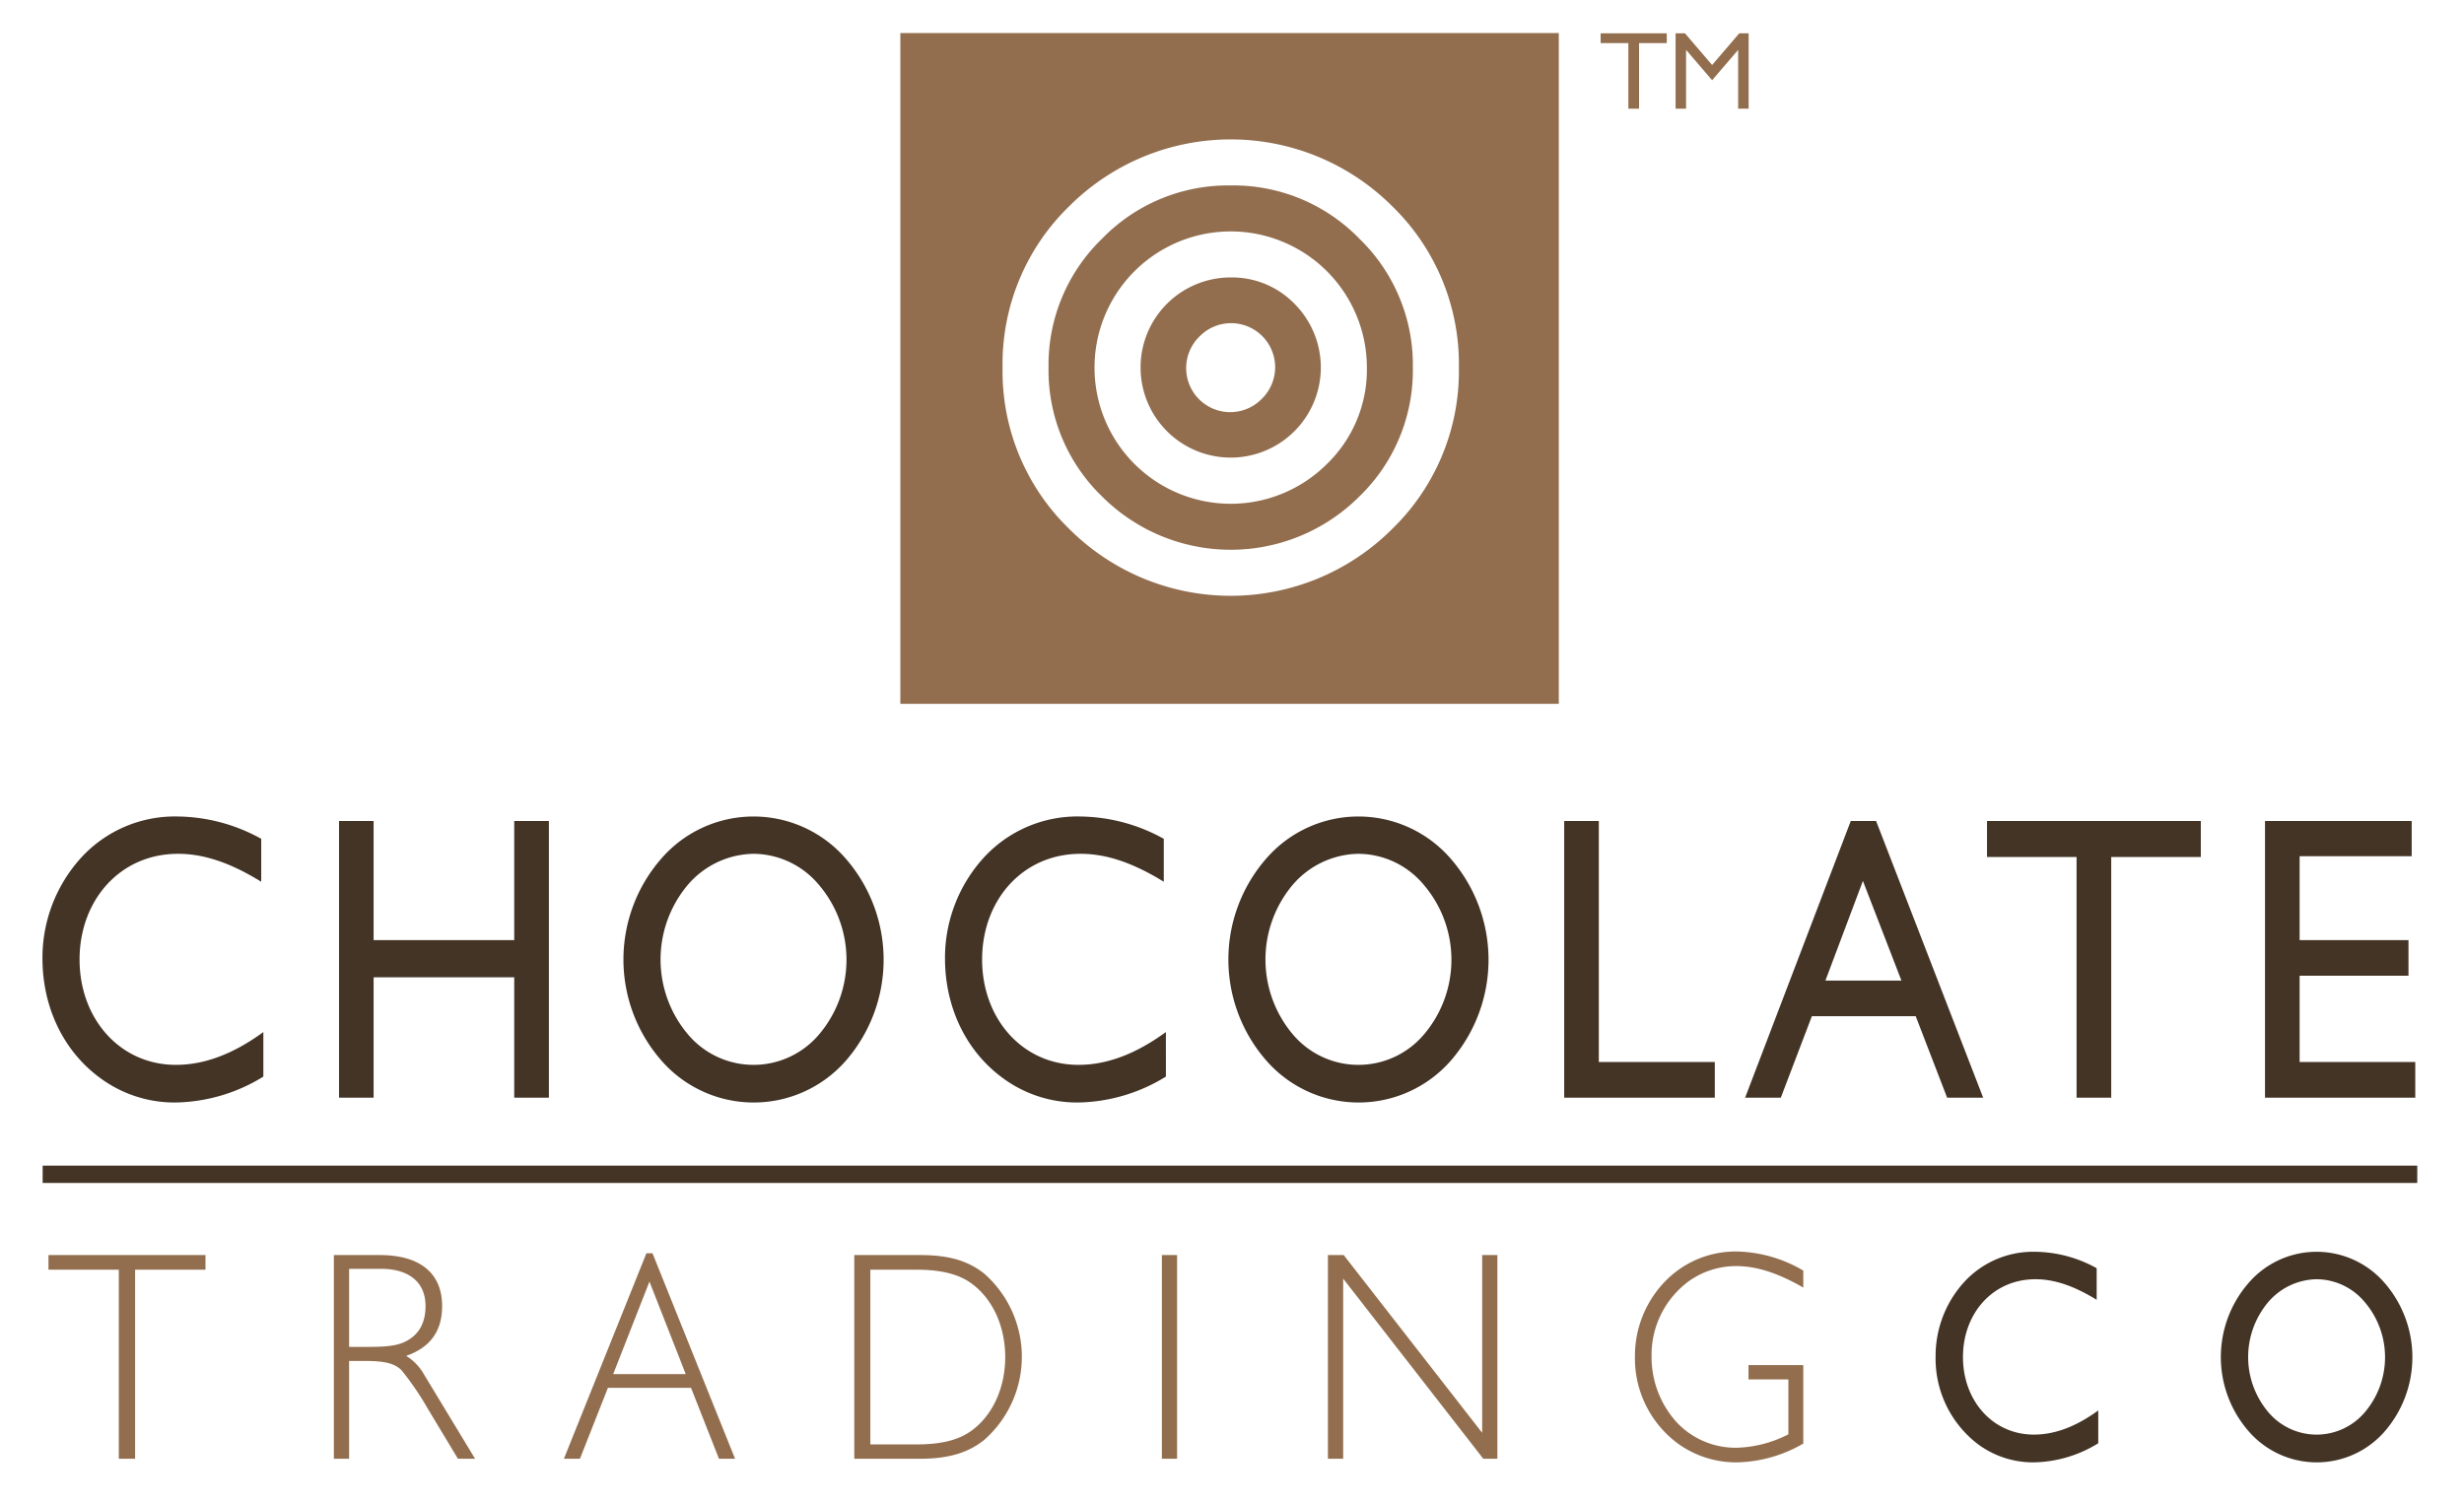 ﻿<svg id="Layer_1" data-name="Layer 1" xmlns="http://www.w3.org/2000/svg" viewBox="0 0 485 296"><defs><style>.cls-2{fill:#433426}.cls-3{fill:#926e4f}</style></defs><path fill="none" d="M-43.286-23.693h575.161V359.12H-43.286z"/><path class="cls-2" d="M51.837 211.916a33.834 33.834 0 0 1-17.279 5.098 24.635 24.635 0 0 1-14.889-4.86c-7.17-5.261-11.312-13.873-11.312-23.523a29.278 29.278 0 0 1 7.514-19.695 25.003 25.003 0 0 1 19.182-8.217 34.551 34.551 0 0 1 16.365 4.39v8.452c-5.829-3.593-11.095-5.5-16.365-5.5-11.453 0-19.393 9.164-19.393 20.81 0 11.639 7.94 20.734 18.966 20.734 5.625 0 11.314-2.152 17.211-6.458zM66.734 161.601h6.806v23.443h27.679V161.6h6.82v54.462h-6.82v-23.686H73.54v23.686h-6.806zM130.231 168.936a24.018 24.018 0 0 1 36.178 0 30.293 30.293 0 0 1 .069 39.869 24.11 24.11 0 0 1-36.247 0 30.194 30.194 0 0 1 0-39.869zm5.13 34.607a16.883 16.883 0 0 0 25.919 0 22.723 22.723 0 0 0-.069-29.345 16.914 16.914 0 0 0-12.923-6.138 17.386 17.386 0 0 0-12.927 6.138 22.83 22.83 0 0 0 0 29.345zM229.488 211.916a33.851 33.851 0 0 1-17.279 5.098 24.62 24.62 0 0 1-14.886-4.86c-7.168-5.261-11.314-13.873-11.314-23.523a29.288 29.288 0 0 1 7.52-19.695 24.987 24.987 0 0 1 19.17-8.217 34.513 34.513 0 0 1 16.37 4.39v8.452c-5.828-3.593-11.104-5.5-16.37-5.5-11.449 0-19.386 9.164-19.386 20.81 0 11.639 7.938 20.734 18.967 20.734 5.617 0 11.31-2.152 17.208-6.458zM249.295 168.936a24.02 24.02 0 0 1 36.18 0 30.294 30.294 0 0 1 .07 39.869 24.115 24.115 0 0 1-36.25 0 30.222 30.222 0 0 1 0-39.869zm5.129 34.607a16.888 16.888 0 0 0 25.924 0 22.704 22.704 0 0 0-.073-29.345 16.889 16.889 0 0 0-12.922-6.138 17.41 17.41 0 0 0-12.93 6.138 22.84 22.84 0 0 0 0 29.345zM307.888 161.601h6.816v47.445h22.827v7.017h-29.643zM364.296 161.601h4.985l21.074 54.462h-7.093l-6.181-16.032h-20.444l-6.11 16.031H343.5zm9.974 31.417l-7.584-19.62-7.381 19.62zM408.74 168.695h-17.629V161.6h42.084v7.094H415.56v47.367h-6.819zM445.832 161.601h28.873v6.933h-22.06v16.51h21.428v7.01h-21.428v16.992h22.765v7.016h-29.578z"/><path class="cls-3" d="M242.246 36.503a34.553 34.553 0 0 0-25.345 10.502 34.53 34.53 0 0 0-10.512 25.353 34.518 34.518 0 0 0 10.512 25.344 35.816 35.816 0 0 0 50.692 0 34.525 34.525 0 0 0 10.506-25.344 34.537 34.537 0 0 0-10.506-25.353 34.562 34.562 0 0 0-25.347-10.502zm18.958 54.806a26.807 26.807 0 0 1-45.764-18.951 26.804 26.804 0 1 1 53.608 0 25.812 25.812 0 0 1-7.844 18.95z"/><path class="cls-3" d="M242.246 54.612a17.716 17.716 0 0 0-17.743 17.746 17.741 17.741 0 1 0 30.31-12.548 17.15 17.15 0 0 0-12.567-5.198zm6.13 23.883a8.674 8.674 0 1 1-12.263-12.268 8.674 8.674 0 1 1 12.264 12.268z"/><path class="cls-3" d="M177.221 6.51v132.028h129.606V6.51zm96.8 97.615a44.96 44.96 0 0 1-63.547 0 43.203 43.203 0 0 1-13.133-31.767 43.239 43.239 0 0 1 13.133-31.778 44.987 44.987 0 0 1 63.548 0 43.313 43.313 0 0 1 13.138 31.778 43.278 43.278 0 0 1-13.139 31.767zM23.383 249.922H9.54v-2.879h30.905v2.879h-13.85v37.215h-3.212zM74.764 247.043c8.069 0 12.263 3.7 12.263 10.035 0 4.936-2.344 8.165-7.083 9.809a9.912 9.912 0 0 1 3.327 3.344l10.24 16.906h-3.376l-5.938-9.863a57.366 57.366 0 0 0-5.073-7.456c-1.474-1.582-3.759-1.93-7.362-1.93h-3.044v19.249h-3.001v-40.094zm-6.046 18.082H71c3.763 0 6.596 0 8.667-.994q4.089-1.942 4.092-7.053c0-4.575-3.108-7.329-8.83-7.329h-6.212zM127.235 246.691h1.2l16.25 40.446h-3.167l-5.503-13.964h-16.353l-5.51 13.964h-3.157zm7.74 23.778l-7.139-18.2-7.138 18.2zM193.717 250.686a21.792 21.792 0 0 1 0 32.753c-3.373 2.702-7.409 3.698-12.644 3.698h-12.92v-40.094h12.92c5.178 0 9.164.882 12.644 3.643zm-22.403-.764v34.396h8.998c4.685 0 8.228-.757 10.897-2.695 4.144-2.998 6.651-8.396 6.651-14.498 0-6.107-2.508-11.51-6.651-14.498-2.669-1.941-6.212-2.705-10.897-2.705zM228.695 247.043h2.996v40.094h-2.996zM261.382 247.043h3.106l27.254 34.988v-34.988h2.991v40.094h-2.771l-27.58-35.455v35.455h-3zM341.93 287.847a19.577 19.577 0 0 1-11.502-3.583 20.843 20.843 0 0 1-8.615-17.322 21.09 21.09 0 0 1 5.724-14.496 19.321 19.321 0 0 1 14.394-6.104 26.861 26.861 0 0 1 13.02 3.756v3.35c-4.79-2.762-9.042-4.23-13.135-4.23a15.97 15.97 0 0 0-9.428 2.993 18.003 18.003 0 0 0-7.302 14.856 19.113 19.113 0 0 0 4.745 12.675 15.88 15.88 0 0 0 12.04 5.227 23.554 23.554 0 0 0 10.142-2.64v-10.805h-7.85v-2.816h10.788v15.438a26.973 26.973 0 0 1-13.02 3.7z"/><path class="cls-2" d="M413.008 284.089a24.914 24.914 0 0 1-12.72 3.758 18.208 18.208 0 0 1-10.966-3.583 21.168 21.168 0 0 1-8.328-17.322 21.59 21.59 0 0 1 5.537-14.496 18.412 18.412 0 0 1 14.116-6.047 25.425 25.425 0 0 1 12.051 3.232v6.22c-4.294-2.636-8.17-4.05-12.051-4.05-8.425 0-14.267 6.75-14.267 15.324 0 8.565 5.842 15.26 13.96 15.26 4.132 0 8.328-1.59 12.668-4.757zM442.676 252.446a17.677 17.677 0 0 1 26.625 0 22.297 22.297 0 0 1 .05 29.355 17.735 17.735 0 0 1-26.675 0 22.216 22.216 0 0 1 0-29.355zm3.771 25.477a12.43 12.43 0 0 0 19.081 0 16.725 16.725 0 0 0-.049-21.602 12.446 12.446 0 0 0-9.513-4.52 12.827 12.827 0 0 0-9.519 4.52 16.798 16.798 0 0 0 0 21.602z"/><path class="cls-3" d="M320.516 8.49h-5.454V6.555h13.014V8.49h-5.454v12.905h-2.106zM329.813 6.556h1.846l5.345 6.235 5.345-6.235h1.845v14.838h-2.064V9.815l-5.126 5.973-5.127-5.973v11.579h-2.064z"/><path class="cls-2" d="M8.396 229.441h467.405v3.408H8.396z"/></svg>